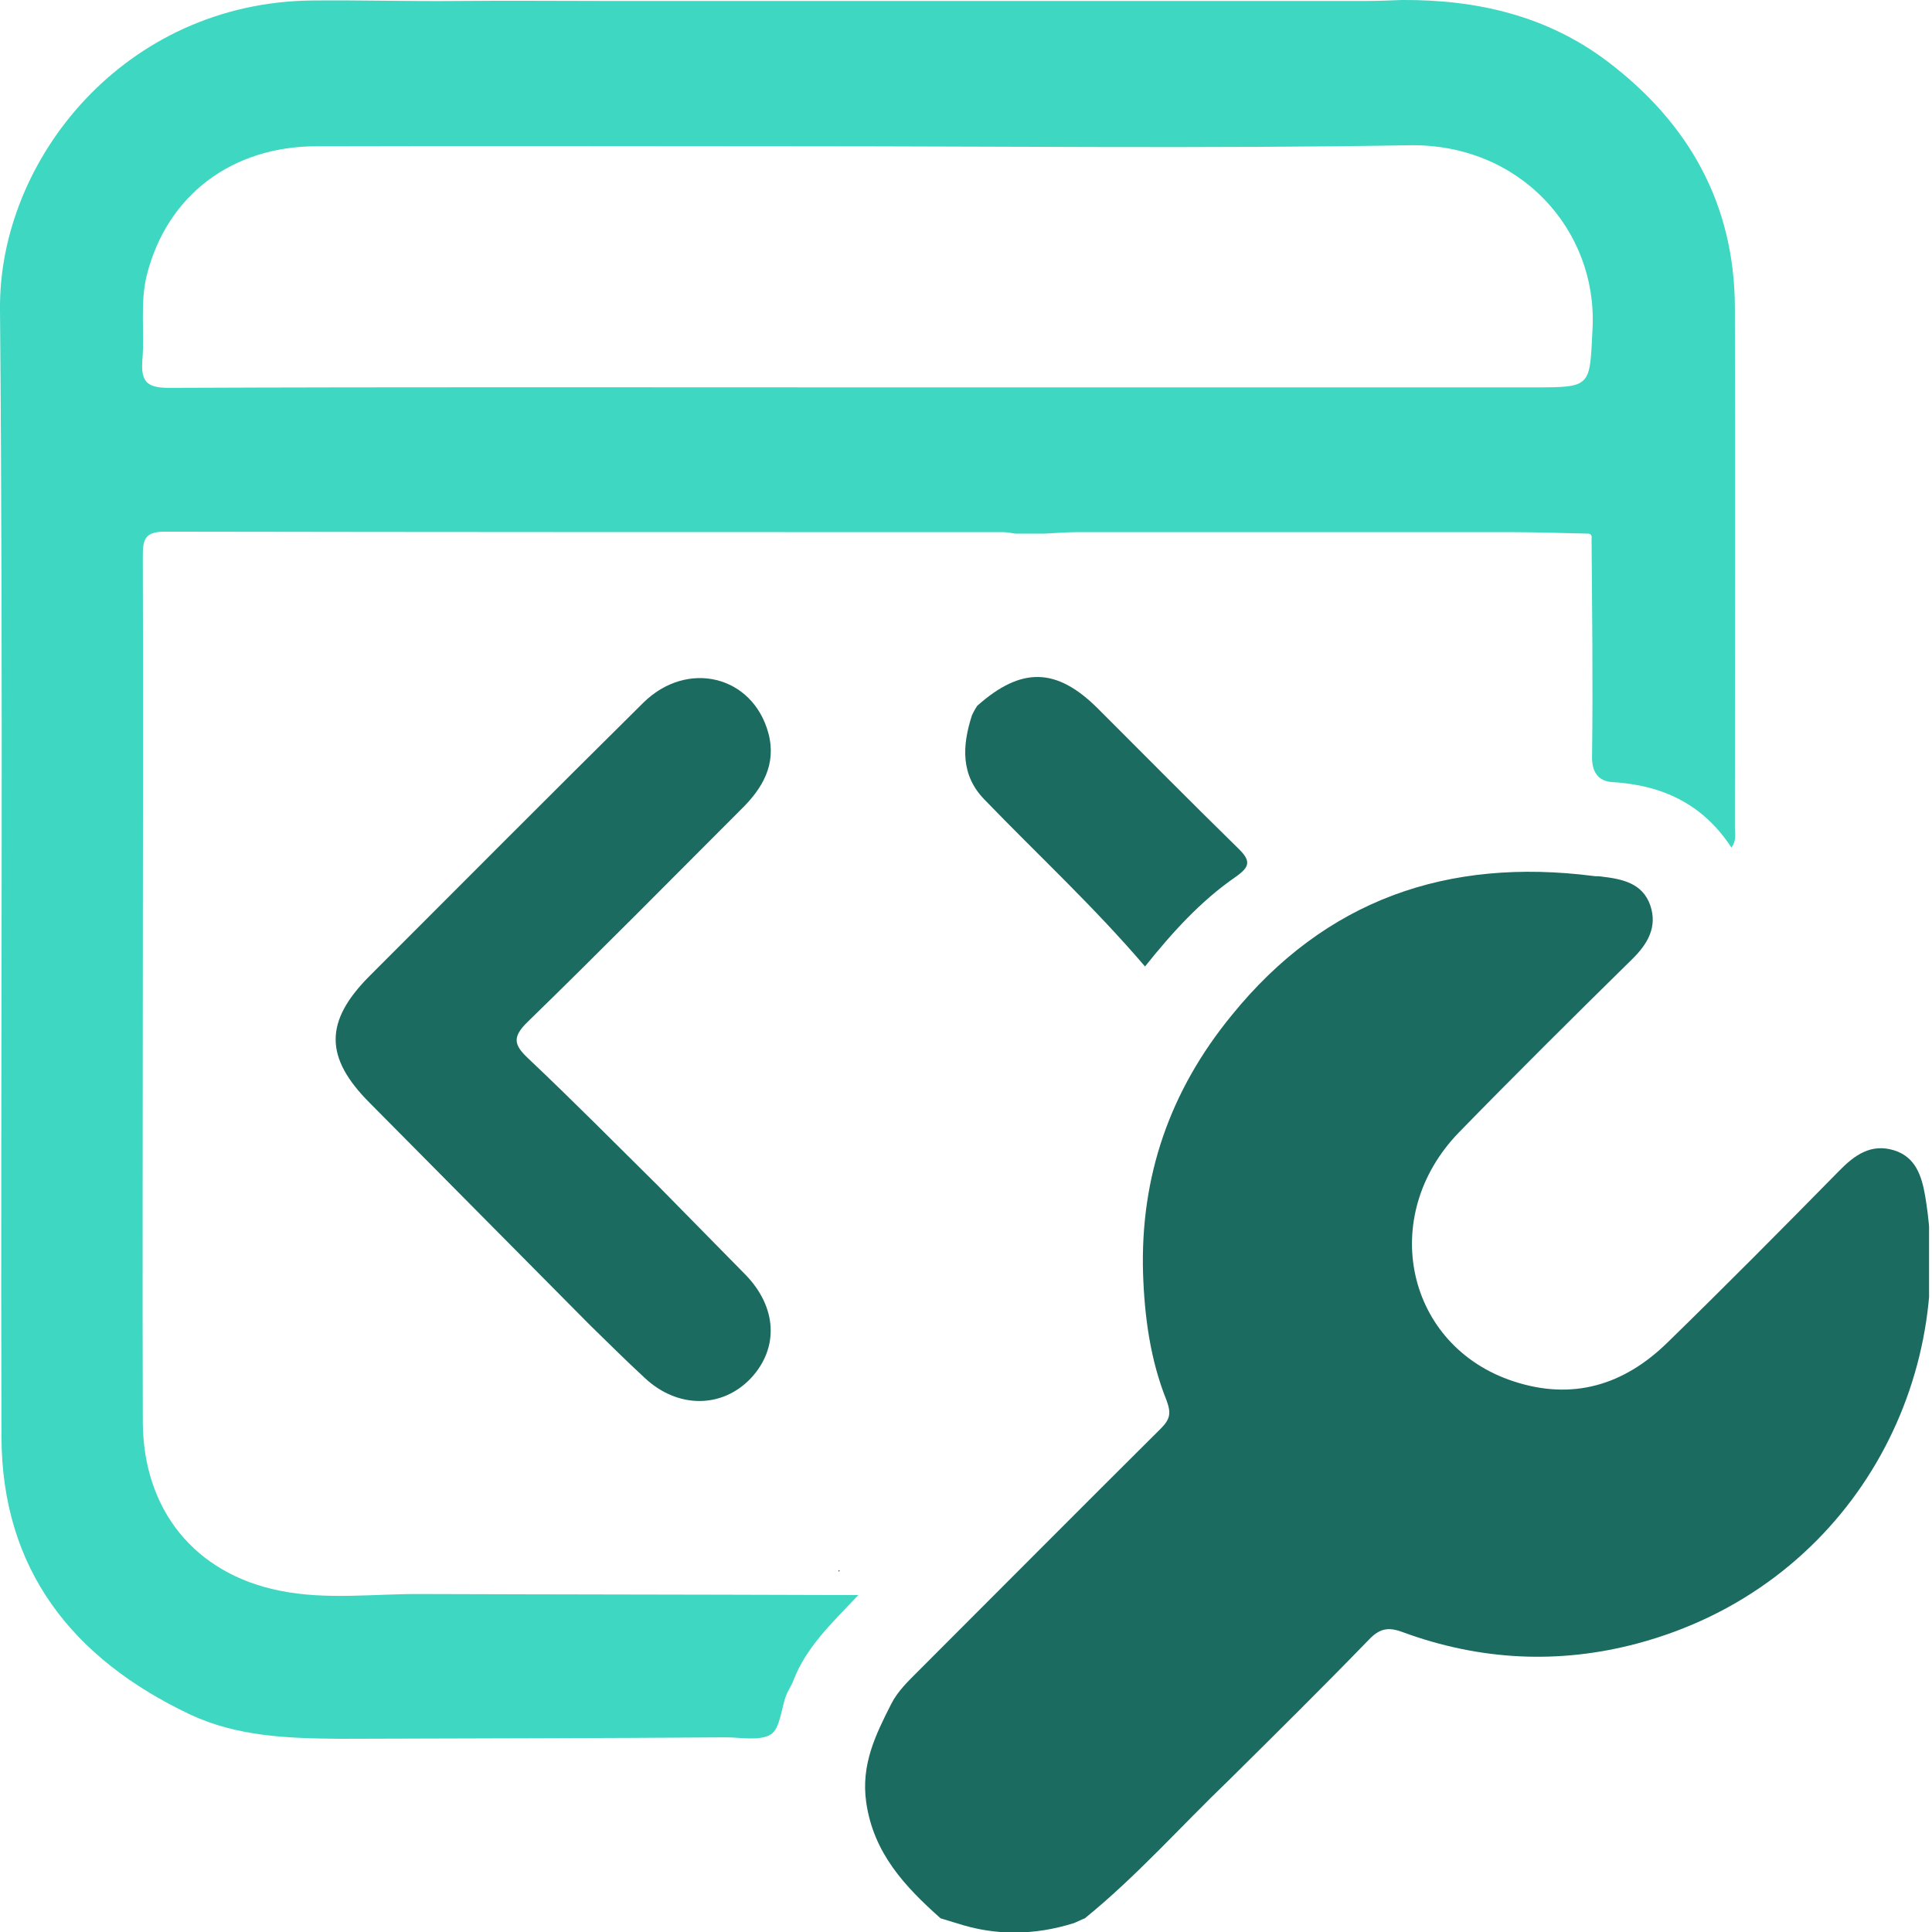 <?xml version="1.0" encoding="UTF-8"?> <svg xmlns="http://www.w3.org/2000/svg" width="395" height="395" viewBox="0 0 395 395" fill="none"><g clip-path="url(#clip0_465_76)"><path d="M69.5 355.5C59 355.4 48.6 355.1 38.8 350.5C14.8 339.1 0.4 320.9 0.3 293.8C0.1 216.9 0.7 140.1 -5.19957e-06 63.3C-0.3 32.6 25.5 0.5 63.8 0.1C73.7 1.04308e-07 83.6 0.3 93.6 0.2C103.9 0.1 114.3 0.2 124.6 0.2C134.9 0.2 145.3 0.2 155.6 0.2C165.8 0.2 175.9 0.2 186.1 0.2C196.4 0.2 206.8 0.2 217.1 0.2C227.4 0.2 237.8 0.2 248.1 0.2C258.4 0.2 268.8 0.2 279.1 0.2C281.6 0.2 284.1 0.1 286.6 1.03842e-07C301.9 -0.1 316.3 3.2 328.7 12.6C345.3 25.2 354.6 41.7 354.7 62.8C354.8 98.2 354.7 133.7 354.7 169.1C354.7 170.4 355.1 171.7 354 173.3C348.2 164.4 339.9 160.5 329.6 159.9C326.8 159.7 325.4 157.9 325.5 154.5C325.7 139.7 325.5 124.9 325.4 110.1C325.5 109.5 325.3 109.1 324.6 109.1C319.5 109 314.3 108.8 309.2 108.8C279.5 108.8 249.8 108.8 220.1 108.8C217.9 108.8 215.8 109 213.6 109.1C212.9 109.1 212.3 109.1 211.6 109.1C210.3 109.1 208.9 109.1 207.6 109.1C206.8 109 206 108.8 205.1 108.8C147.9 108.8 90.8 108.8 33.6 108.7C29.4 108.7 29.2 110.6 29.2 113.8C29.3 143 29.2 172.1 29.2 201.3C29.2 231.1 29.1 261 29.2 290.8C29.3 308.7 39.8 321.7 57.1 325.2C66.8 327.2 76.7 325.8 86.5 325.9C114.1 326 141.8 326 169.4 326.1C171 326.1 172.7 326.1 175.5 326.1C170 331.9 164.8 336.8 162.2 343.6C161.8 344.7 161.1 345.6 160.7 346.7C159.7 349.4 159.5 353.4 157.6 354.6C155.3 356 151.5 355.2 148.4 355.2C122.1 355.4 95.8 355.4 69.5 355.5ZM177.5 79.2C222.8 79.2 268.1 79.2 313.4 79.2C325.5 79.2 325 79.2 325.6 67.1C326.6 47.1 310.8 29.3 288.1 29.7C246.6 30.4 205.2 29.9 163.7 29.9C130.7 29.9 97.7 29.8 64.8 29.9C47.3 29.9 34.1 40 30 56.3C28.6 62 29.6 67.9 29.1 73.7C28.8 78 30 79.3 34.5 79.3C82.2 79.1 129.8 79.2 177.5 79.2Z" fill="#3DD7C2"></path><path d="M221.8 392.2C221 392.5 220.3 392.9 219.5 393.2C211.5 395.7 203.5 395.8 195.6 393.2C194.5 392.9 193.4 392.5 192.3 392.2C185 385.7 178.6 378.9 177.1 368.5C176 360.8 179 354.7 182.2 348.4C183.5 345.8 185.7 343.7 187.8 341.6C204.3 325.1 220.7 308.6 237.3 292.1C239.2 290.2 239.5 289 238.5 286.3C235.2 278.1 234 269.3 233.7 260.4C233.1 240.5 239.2 223 251.8 207.6C271 183.9 296 175.3 325.8 179.1C326.3 179.2 326.8 179.1 327.3 179.2C331.6 179.7 335.8 180.5 337.4 185.1C338.9 189.5 336.9 193 333.6 196.2C321.7 207.9 309.9 219.6 298.3 231.5C281.6 248.7 287.5 275.2 309.4 282.4C321.5 286.4 332 283.2 340.9 274.5C352.7 263 364.3 251.3 375.9 239.5C379.1 236.2 382.5 233.7 387.3 235.2C391.7 236.6 392.9 240.5 393.6 244.5C400.2 283.7 377.4 324.6 334.8 336C318.7 340.3 302.6 339.5 286.8 333.7C283.9 332.6 282.1 332.9 279.9 335.2C270.5 344.9 260.9 354.4 251.3 363.9C241.4 373.4 232.4 383.6 221.8 392.2Z" fill="#1B6B60"></path><path d="M120.6 270.9C105.6 255.8 90.6 240.6 75.6 225.5C66.3 216.2 66.3 208.8 75.6 199.5C94.2 180.9 112.8 162.2 131.5 143.7C140.5 134.8 153.9 138.1 157.1 149.9C158.8 156.3 155.9 161.2 151.5 165.5C137 180 122.6 194.6 107.9 208.9C104.6 212.1 105.1 213.7 108.1 216.5C117.1 225 125.7 233.7 134.5 242.4C140.4 248.4 146.4 254.5 152.3 260.5C158.9 267.2 159.3 275.6 153.5 281.8C147.6 288 138.5 288 131.8 281.7C127.9 278.1 124.3 274.5 120.6 270.9Z" fill="#1B6B60"></path><path d="M199.8 144.3C208.8 136.3 216 136.4 224.5 144.9C234 154.4 243.5 164 253.1 173.4C255.8 176 255.6 177.2 252.6 179.3C245.5 184.2 239.7 190.6 234.1 197.6C223.6 185.3 212.1 174.7 201.3 163.5C196.4 158.5 196.7 152.5 198.7 146.3C199 145.6 199.4 144.9 199.8 144.3Z" fill="#1B6B60"></path><path d="M171.5 321L171.7 321.2L171.4 321.3L171.5 321Z" fill="#1B2C29"></path></g><defs><clipPath id="clip0_465_76"><rect width="394.4" height="395" fill="white"></rect></clipPath></defs></svg> 